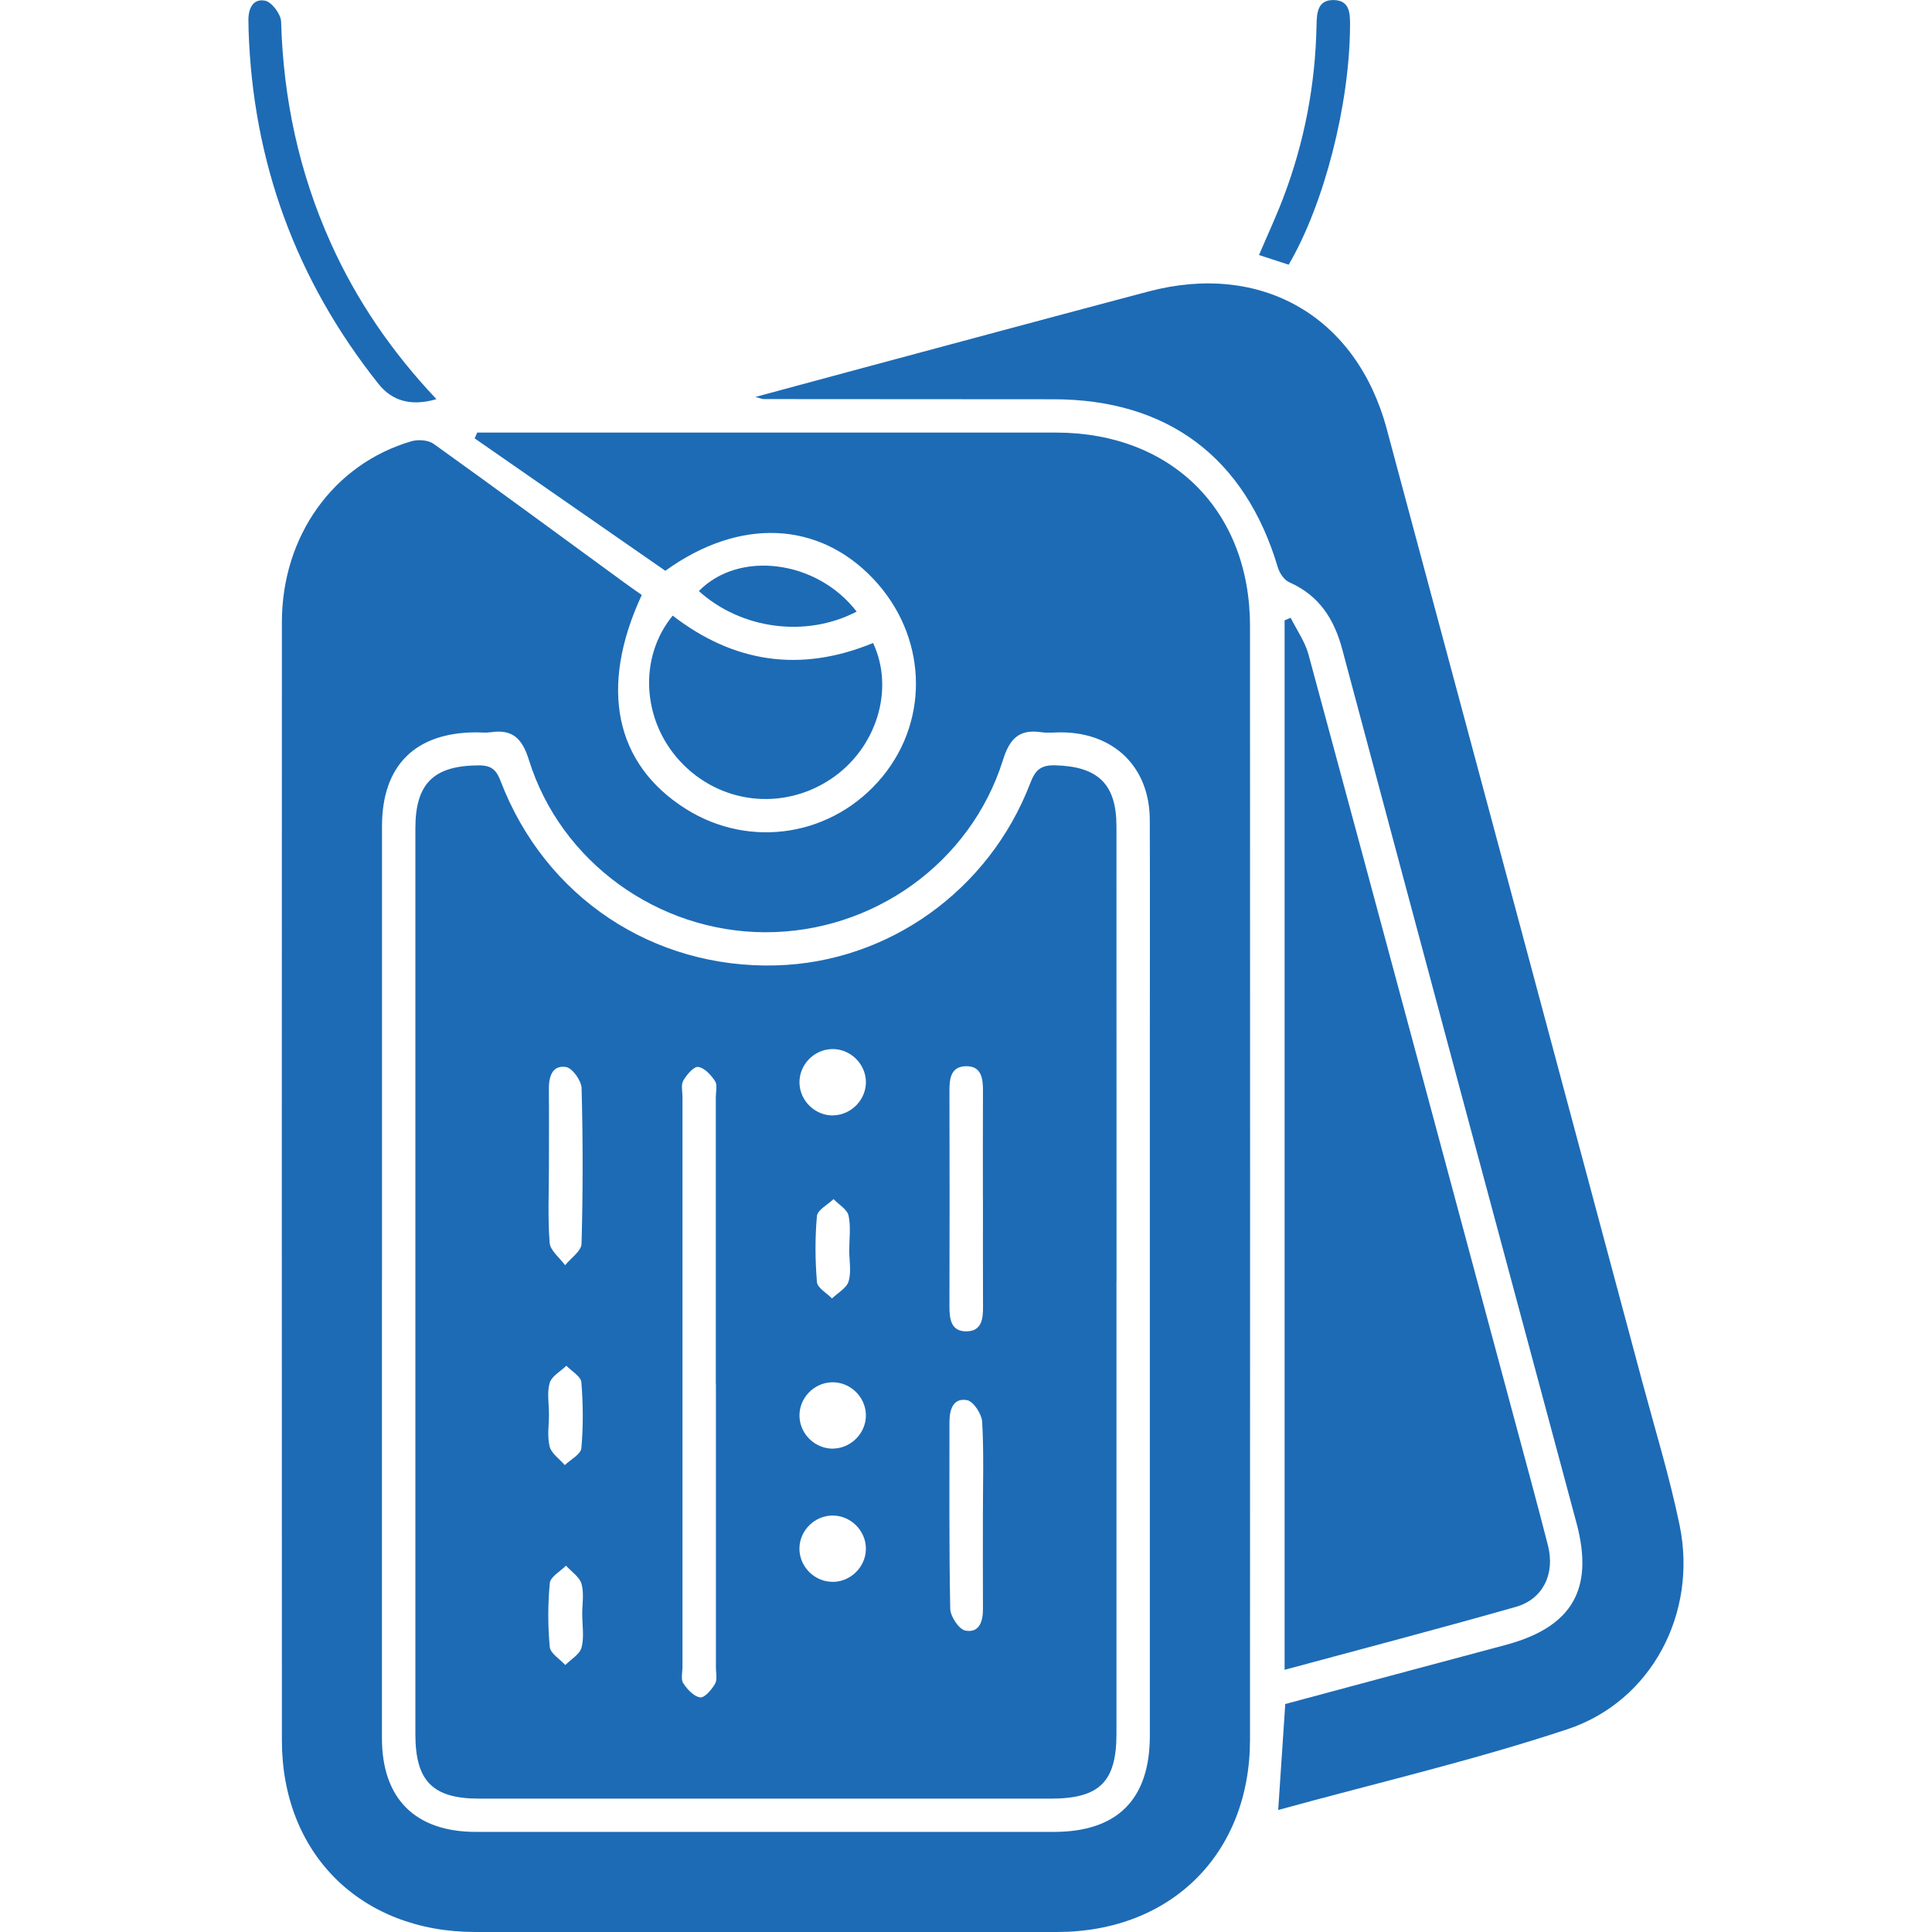 <?xml version="1.0" encoding="UTF-8"?><svg id="a" xmlns="http://www.w3.org/2000/svg" viewBox="0 0 32 32"><defs><style>.b{fill:#1d6bb5;}</style></defs><path class="b" d="M10.63,9.854c-.712,1.533-.446,2.799,.723,3.54,1.075,.681,2.456,.455,3.266-.534,.79-.966,.726-2.341-.153-3.271-.906-.959-2.217-1.022-3.446-.135l-3.158-2.193,.042-.096h.33c3.087,0,6.173-.001,9.26,0,1.913,.001,3.209,1.293,3.21,3.202,.002,6.15,.002,12.299-0,18.449-.001,1.884-1.305,3.182-3.194,3.184-3.213,.002-6.427,.002-9.64,0-1.894-.001-3.201-1.296-3.201-3.176-.002-6.173-.002-12.345,0-18.518,0-1.427,.853-2.62,2.147-2.998,.111-.032,.278-.02,.367,.044,1.056,.756,2.101,1.526,3.15,2.292,.1,.073,.202,.144,.299,.212Zm-4.304,11.347c0,2.529-.001,5.058,0,7.586,0,1.005,.551,1.555,1.558,1.555,3.19,.001,6.38,.001,9.571,0,1.052-0,1.59-.539,1.59-1.593,0-3.828,0-7.655,0-11.483,0-1.23,.004-2.46-.001-3.69-.004-.866-.587-1.438-1.459-1.446-.115-.001-.232,.014-.345-.003-.367-.053-.52,.117-.628,.462-.535,1.704-2.15,2.858-3.944,2.852-1.774-.007-3.383-1.167-3.908-2.855-.108-.347-.266-.513-.631-.458-.079,.012-.161,.002-.242,.002-1.009,.002-1.559,.548-1.56,1.553-.001,2.506-0,5.012-0,7.517Z"/><path class="b" d="M12.514,6.574c.588-.159,1.114-.302,1.641-.443,1.621-.435,3.241-.872,4.863-1.302,1.875-.497,3.449,.408,3.951,2.277,1.415,5.264,2.825,10.529,4.236,15.794,.211,.787,.451,1.568,.615,2.365,.298,1.448-.46,2.913-1.86,3.377-1.568,.52-3.184,.895-4.789,1.337l.117-1.755c1.204-.323,2.422-.652,3.641-.976,1.111-.296,1.478-.923,1.182-2.025-1.295-4.821-2.591-9.641-3.878-14.464-.136-.511-.385-.897-.881-1.116-.084-.037-.16-.153-.188-.248-.54-1.816-1.824-2.781-3.715-2.782-1.601-.001-3.201-.001-4.802-.003-.021-0-.042-.01-.134-.035Z"/><path class="b" d="M21.277,27.656V10.275l.1-.043c.101,.202,.238,.395,.296,.609,1.133,4.186,2.256,8.374,3.382,12.562,.196,.731,.397,1.462,.584,2.195,.12,.468-.081,.888-.529,1.016-1.269,.361-2.546,.695-3.832,1.043Z"/><path class="b" d="M14.461,10.65c.363,.775,.052,1.75-.696,2.251-.805,.539-1.853,.414-2.507-.299-.626-.682-.681-1.718-.116-2.405,1.008,.777,2.11,.951,3.319,.453Z"/><path class="b" d="M7.229,6.611q-.614,.181-.959-.251c-1.367-1.719-2.084-3.676-2.153-5.87-.001-.046-0-.092-.002-.138-.007-.197,.067-.381,.275-.341,.111,.022,.262,.223,.266,.347,.036,1.278,.298,2.501,.823,3.668,.428,.95,1.007,1.799,1.749,2.584Z"/><path class="b" d="M21.344,4.384l-.491-.16c.138-.324,.282-.633,.403-.951,.35-.919,.531-1.872,.55-2.855,.004-.207,.017-.423,.286-.417,.268,.006,.27,.223,.269,.43-.007,1.294-.425,2.944-1.017,3.954Z"/><path class="b" d="M14.189,10.13c-.841,.438-1.914,.292-2.614-.34,.661-.678,1.952-.519,2.614,.34Z"/><path class="b" d="M18.492,21.236c0,2.495,0,4.99-0,7.485-0,.792-.282,1.07-1.087,1.07-3.156,0-6.313,0-9.469-0-.769-0-1.056-.29-1.056-1.066-0-5.001-0-10.003,0-15.004,0-.748,.306-1.04,1.048-1.044,.21-.001,.292,.071,.365,.263,.736,1.92,2.521,3.107,4.564,3.05,1.857-.052,3.525-1.241,4.206-3.015,.081-.212,.166-.305,.412-.299,.707,.018,1.016,.306,1.017,1.007,.001,2.518,.001,5.036,.001,7.554Zm-6.636,1.694c0-1.585,0-3.169-0-4.754-0-.092,.03-.205-.013-.27-.066-.101-.175-.221-.279-.234-.074-.01-.191,.13-.247,.227-.04,.07-.013,.179-.013,.271-0,3.147-0,6.293-0,9.44,0,.092-.03,.205,.013,.27,.066,.101,.176,.22,.28,.234,.074,.01,.191-.13,.247-.226,.04-.07,.013-.179,.014-.271,0-1.562,0-3.124,0-4.685Zm4.424-3.071c0-.596-.002-1.192,.001-1.789,.001-.212-.026-.42-.292-.41-.239,.009-.264,.206-.263,.405,.003,1.192,.003,2.385,0,3.577-0,.213,.028,.418,.293,.409,.241-.008,.264-.207,.263-.405-.003-.596-.001-1.192-.001-1.789Zm-0,5.24c0-.516,.017-1.032-.012-1.547-.007-.131-.145-.342-.251-.361-.229-.042-.291,.155-.291,.362,.002,1.031-.008,2.063,.013,3.094,.003,.128,.145,.341,.252,.361,.231,.043,.291-.155,.29-.362-.003-.516-.001-1.031-.001-1.547Zm-7.188-5.785c0,.424-.021,.849,.012,1.271,.01,.129,.167,.248,.256,.371,.095-.118,.268-.234,.272-.354,.024-.858,.024-1.718,.001-2.577-.003-.126-.153-.336-.259-.352-.231-.035-.285,.165-.283,.37,.004,.424,.001,.848,.001,1.272Zm4.716-.84c.299-.01,.543-.268,.534-.566-.01-.299-.268-.542-.567-.532-.3,.01-.543,.267-.533,.566,.009,.299,.268,.542,.566,.533Zm0,5.519c.299-.01,.543-.268,.534-.566-.01-.299-.268-.542-.567-.532-.3,.01-.543,.267-.533,.566,.009,.299,.268,.542,.566,.533Zm-.02,2.208c.299,.002,.552-.247,.554-.546,.002-.299-.247-.551-.547-.553-.3-.002-.551,.246-.554,.545-.002,.299,.246,.551,.546,.553Zm.278-5.486c0-.194,.029-.395-.011-.58-.023-.104-.162-.183-.249-.274-.096,.093-.265,.179-.275,.28-.033,.362-.03,.731-0,1.094,.008,.097,.162,.181,.249,.272,.096-.093,.241-.171,.275-.282,.048-.157,.012-.339,.011-.51Zm-4.973,2.699c0,.183-.032,.373,.011,.545,.029,.116,.164,.206,.251,.308,.096-.093,.265-.179,.274-.28,.033-.362,.03-.731,0-1.094-.008-.097-.162-.182-.248-.272-.096,.093-.242,.171-.276,.283-.048,.157-.012,.339-.013,.51Zm.55,3.331c0-.171,.033-.352-.011-.511-.032-.115-.168-.202-.257-.302-.094,.095-.258,.184-.268,.287-.034,.351-.034,.709-.001,1.06,.01,.107,.167,.2,.257,.299,.094-.095,.239-.176,.269-.289,.046-.17,.012-.362,.012-.545Z"/></svg>